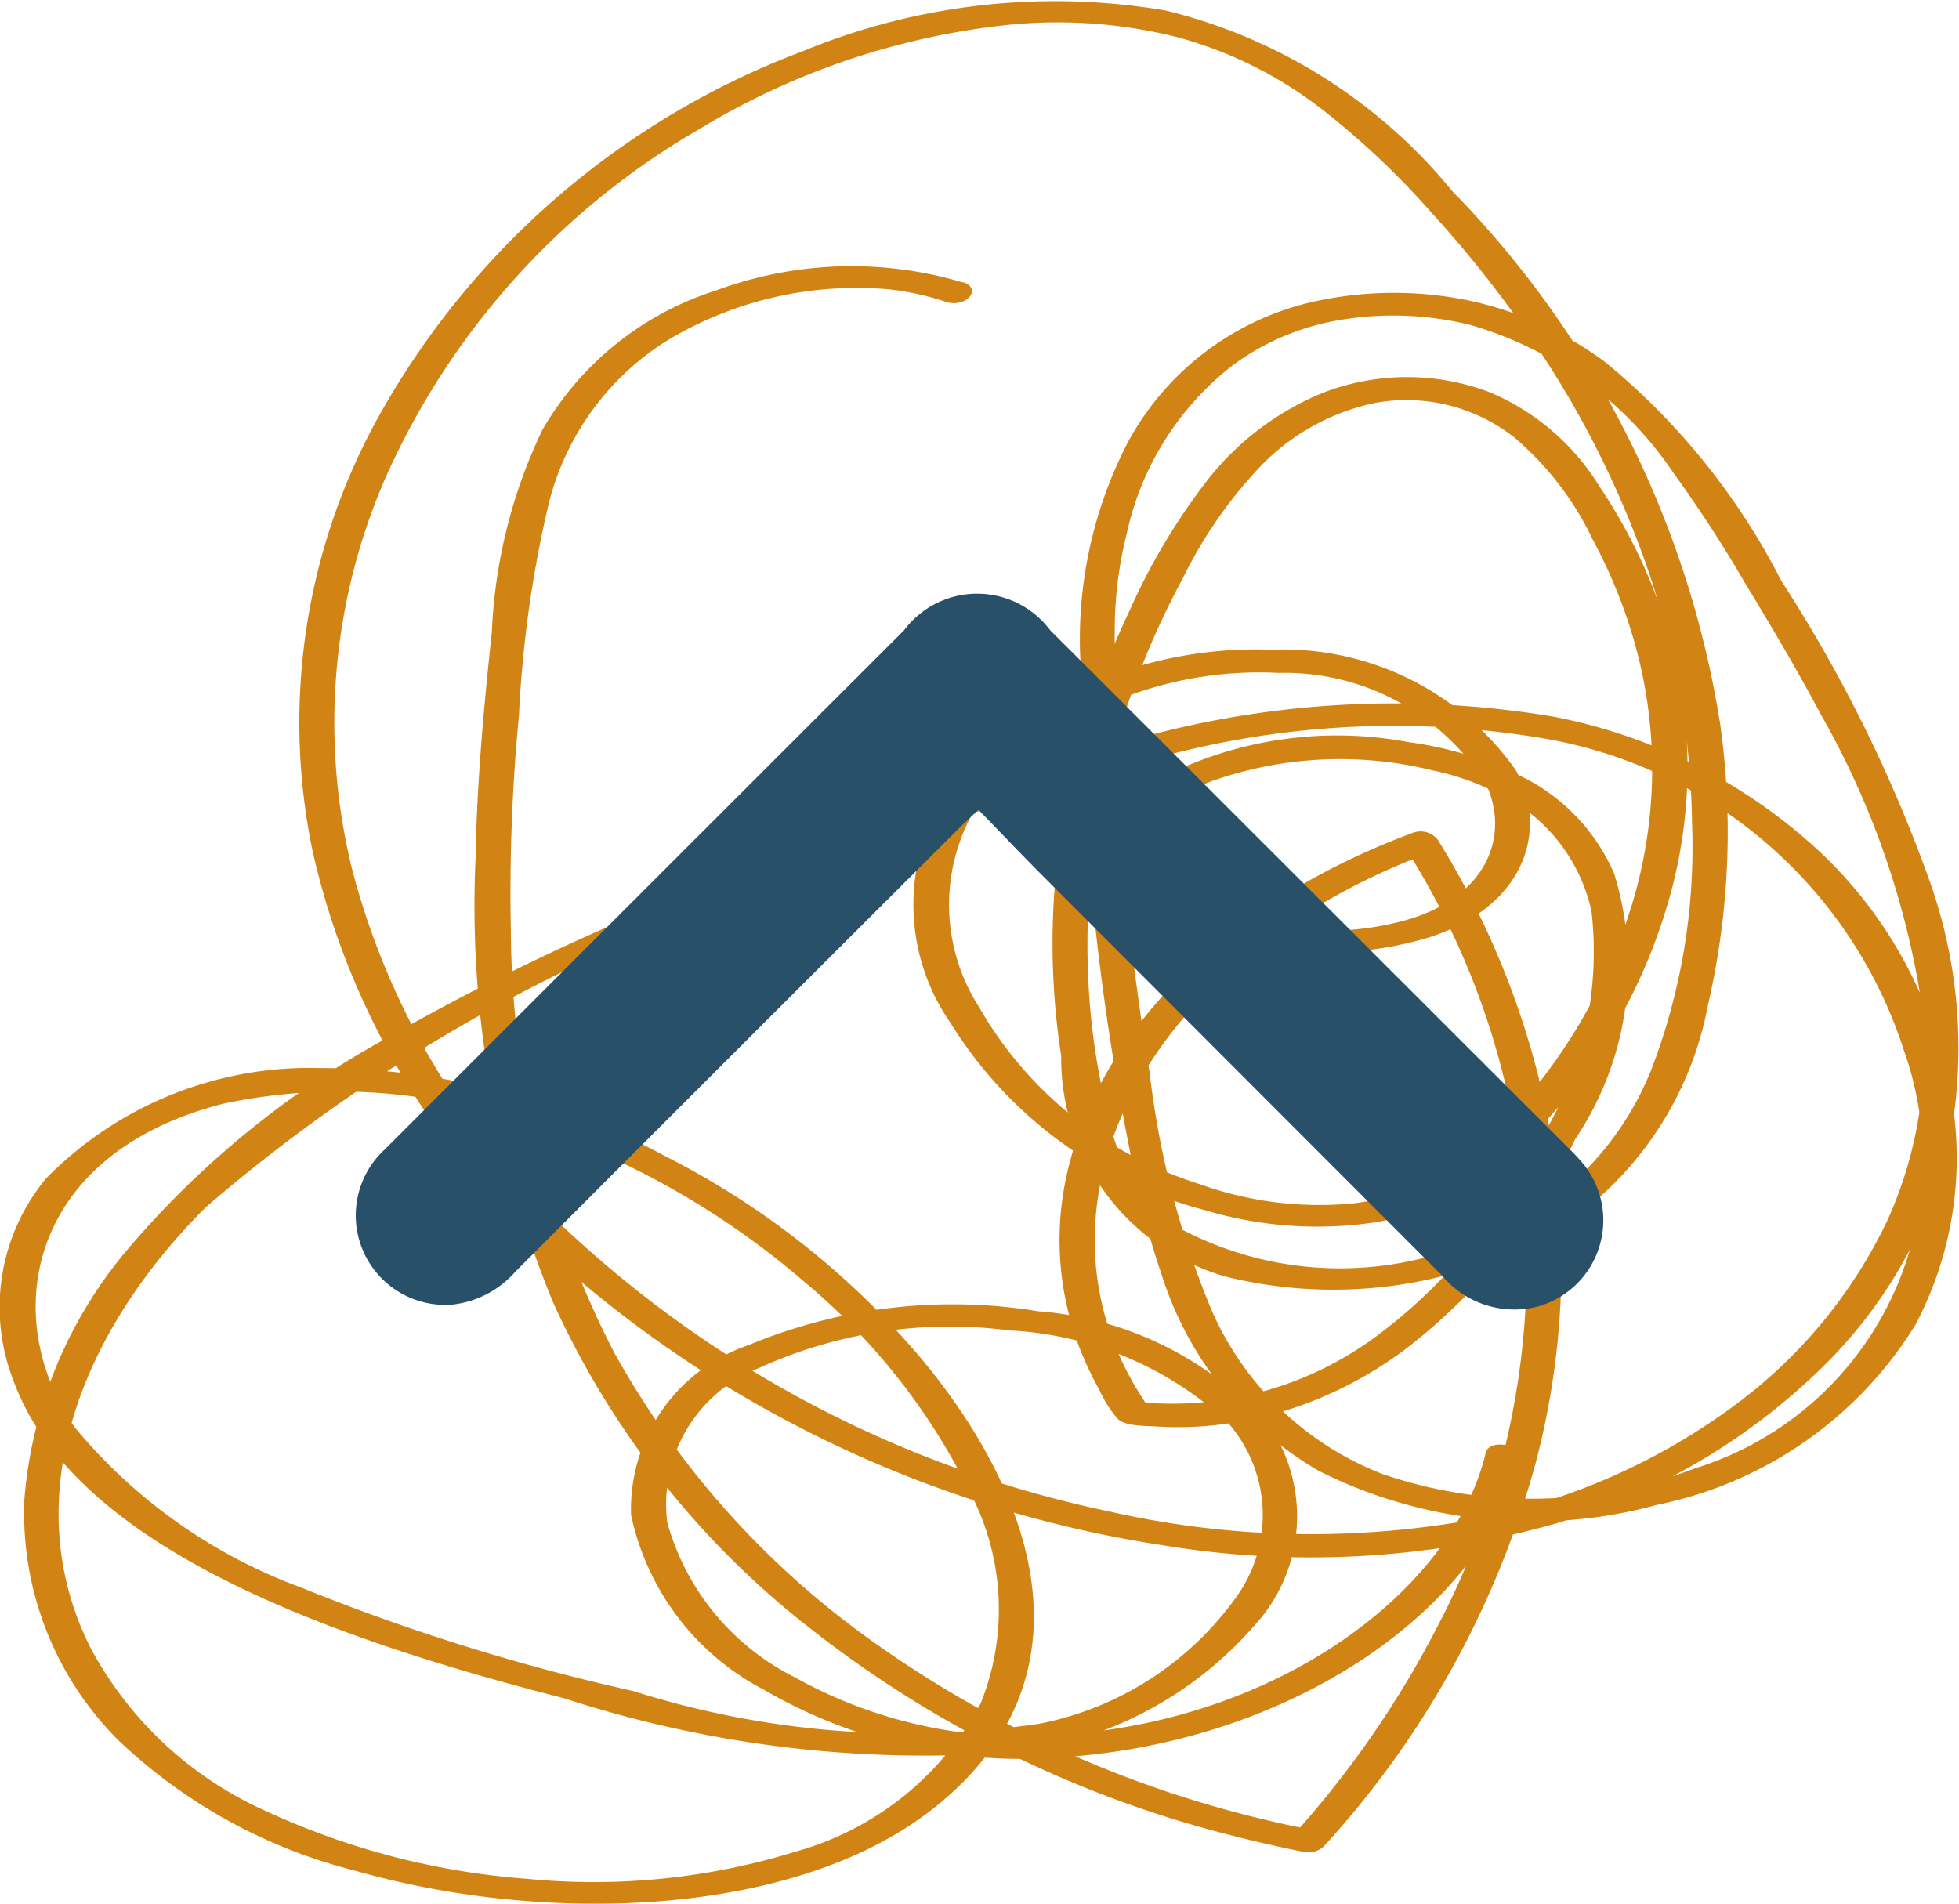 <svg xmlns="http://www.w3.org/2000/svg" width="24.074" height="23.396" viewBox="0 0 24.074 23.396">
  <g id="Arrow" transform="translate(-1384.285 -2231.302)">
    <path id="Shape" d="M11.837,3.471a4.8,4.8,0,0,0-3.044.1,3.785,3.785,0,0,0-2.127,1.71,6.374,6.374,0,0,0-.622,2.488c-.1.927-.184,1.856-.2,2.786A12.767,12.767,0,0,0,6.8,16.012a10.657,10.657,0,0,0,3.13,3.979,13.878,13.878,0,0,0,5.291,2.587q.394.1.8.18a.282.282,0,0,0,.244-.064A11.461,11.461,0,0,0,18.866,18a9.562,9.562,0,0,0-.012-4.967,10.34,10.34,0,0,0-1.184-2.712.269.269,0,0,0-.317-.083c-2.495.927-4.05,2.69-4.3,4.514a3.693,3.693,0,0,0,.307,2.033q.069.149.152.3a1.466,1.466,0,0,0,.223.351c.093.09.315.085.468.094a4.33,4.33,0,0,0,.544,0,4.663,4.663,0,0,0,.934-.16,4.861,4.861,0,0,0,1.586-.787A7.084,7.084,0,0,0,19.357,14a3.817,3.817,0,0,0,.477-3.27,2.388,2.388,0,0,0-1.042-1.14,4.471,4.471,0,0,0-1.48-.47,4.759,4.759,0,0,0-2.977.405,1.114,1.114,0,0,0-.6.869,1.189,1.189,0,0,0,.716.893,4.34,4.34,0,0,0,3.118.23c1.166-.378,1.469-1.308,1.058-2.053a3.492,3.492,0,0,0-3-1.48A5.125,5.125,0,0,0,11.891,9.4a2.545,2.545,0,0,0-.212,3.168,5.21,5.21,0,0,0,3.115,2.3,4.821,4.821,0,0,0,2.127.15,3.336,3.336,0,0,0,1.823-.974,6.87,6.87,0,0,0,1.8-3.115,5.93,5.93,0,0,0-.1-3.345,6.585,6.585,0,0,0-.784-1.6A2.911,2.911,0,0,0,18.308,4.82a2.863,2.863,0,0,0-2.034,0A3.464,3.464,0,0,0,14.838,5.9a7.776,7.776,0,0,0-.955,1.6,9.919,9.919,0,0,0-.654,1.8,9.062,9.062,0,0,0-.188,3.677,2.792,2.792,0,0,0,2.012,2.709,5.522,5.522,0,0,0,3.972-.509,4.192,4.192,0,0,0,1.963-2.822,9.466,9.466,0,0,0,.153-3.445,12.04,12.04,0,0,0-3.294-6.562A6.548,6.548,0,0,0,14.323.128a8.119,8.119,0,0,0-4.456.5A9.983,9.983,0,0,0,4.642,5.138a7.743,7.743,0,0,0-.8,5.323,9.439,9.439,0,0,0,2.985,5.018,14.491,14.491,0,0,0,7.482,3.514,11.109,11.109,0,0,0,4.8-.267,7.827,7.827,0,0,0,3.2-1.841,5.76,5.76,0,0,0,1.607-2.654,6.127,6.127,0,0,0-.224-3.463,17.789,17.789,0,0,0-1.8-3.628,8.449,8.449,0,0,0-2.171-2.695,4.333,4.333,0,0,0-1.662-.751,4.55,4.55,0,0,0-1.888.006,3.458,3.458,0,0,0-2.3,1.714,5.257,5.257,0,0,0-.593,2.723,31.066,31.066,0,0,0,.276,4.021q.134,1,.334,2a10.416,10.416,0,0,0,.392,1.521,4.275,4.275,0,0,0,1.932,2.4,5.842,5.842,0,0,0,4.156.413,4.864,4.864,0,0,0,3.17-2.21,4.395,4.395,0,0,0,.363-3.172,5.352,5.352,0,0,0-1.529-2.635A6.666,6.666,0,0,0,19.1,8.808a11.809,11.809,0,0,0-5.392.345c-.883.237-1.73.522-2.567.819-.771.273-1.536.554-2.286.85A29.138,29.138,0,0,0,4.676,12.8a11.315,11.315,0,0,0-3.13,2.58A5.422,5.422,0,0,0,.3,18.424a3.945,3.945,0,0,0,1.152,2.96,6.545,6.545,0,0,0,2.918,1.607c2.3.657,5.354.583,7.066-.74,2.108-1.629,1.265-3.944-.184-5.637a10.119,10.119,0,0,0-3.083-2.409,8.945,8.945,0,0,0-4.246-1.08A4.539,4.539,0,0,0,.567,14.481a2.48,2.48,0,0,0-.4,2.49c.755,2.063,3.942,3.177,6.767,3.9a14.3,14.3,0,0,0,5.53.662,4.623,4.623,0,0,0,2.948-1.553,1.982,1.982,0,0,0,.2-2.438,4.221,4.221,0,0,0-2.855-1.428A6.525,6.525,0,0,0,9.2,16.53a2.132,2.132,0,0,0-1.445,2.086A3.163,3.163,0,0,0,9.395,20.77a6.282,6.282,0,0,0,3.633.827c2.9-.182,5.224-1.87,5.647-3.67.041-.175-.375-.25-.417-.074-.394,1.678-2.542,3.316-5.28,3.469a5.721,5.721,0,0,1-3.214-.711A3.036,3.036,0,0,1,8.2,18.71a1.8,1.8,0,0,1,1.131-1.9,5.648,5.648,0,0,1,3.065-.461,4.268,4.268,0,0,1,2.687,1.127,1.72,1.72,0,0,1,.093,2.173,3.892,3.892,0,0,1-2.4,1.534,11.139,11.139,0,0,1-4.99-.4,25.871,25.871,0,0,1-4.084-1.273A6.544,6.544,0,0,1,.918,17.54c-.945-1.363-.575-3.375,1.841-3.98a6.856,6.856,0,0,1,3.858.307,10.085,10.085,0,0,1,3.285,1.9A7.9,7.9,0,0,1,11.9,18.3a3.1,3.1,0,0,1,.154,2.627,3.7,3.7,0,0,1-2.266,1.825,8.418,8.418,0,0,1-3.306.338,9.287,9.287,0,0,1-3.2-.827,4.544,4.544,0,0,1-2.167-2.007C.2,18.443.958,16.4,2.532,14.833A20.581,20.581,0,0,1,9.61,10.852a40.639,40.639,0,0,1,4.454-1.495,11,11,0,0,1,4.918-.281A5.645,5.645,0,0,1,23.4,12.917a3.977,3.977,0,0,1-2.574,5.129,5.627,5.627,0,0,1-3.838.068A3.786,3.786,0,0,1,14.9,16.126a10.761,10.761,0,0,1-.772-2.943,31.278,31.278,0,0,1-.393-3.628q-.045-.915-.036-1.83a4.846,4.846,0,0,1,.149-1.174,3.575,3.575,0,0,1,1.3-2.062,3.051,3.051,0,0,1,1.244-.544,3.948,3.948,0,0,1,1.675.047,4.512,4.512,0,0,1,2.5,1.822,16.09,16.09,0,0,1,.883,1.36c.325.533.641,1.069.929,1.61a10.359,10.359,0,0,1,1.2,3.333A5.037,5.037,0,0,1,23.193,15a6.056,6.056,0,0,1-1.868,2.264,7.869,7.869,0,0,1-3.161,1.4,11.207,11.207,0,0,1-4.535-.09,13.936,13.936,0,0,1-6.537-3.34,9.317,9.317,0,0,1-2.758-4.524,7.525,7.525,0,0,1,.412-4.859A9.343,9.343,0,0,1,8.6,1.582,9.177,9.177,0,0,1,12.434.3a6.067,6.067,0,0,1,2.023.153,5.065,5.065,0,0,1,1.78.882,9.981,9.981,0,0,1,1.348,1.27A14.17,14.17,0,0,1,18.7,3.991a11.83,11.83,0,0,1,1.548,3,9.964,9.964,0,0,1,.545,3.121,7.61,7.61,0,0,1-.5,3.032,3.731,3.731,0,0,1-2.419,2.2,4.194,4.194,0,0,1-3.454-.291,2.242,2.242,0,0,1-.8-1.34,8.359,8.359,0,0,1-.245-1.655,9.028,9.028,0,0,1,.463-3.341,10.281,10.281,0,0,1,.7-1.616,5.539,5.539,0,0,1,.933-1.351,2.726,2.726,0,0,1,1.432-.8,2.146,2.146,0,0,1,1.7.42,3.757,3.757,0,0,1,.972,1.265,6.192,6.192,0,0,1,.57,1.483,5.7,5.7,0,0,1-.1,3.029,6.69,6.69,0,0,1-1.72,2.815,2.877,2.877,0,0,1-1.7.827,4.348,4.348,0,0,1-1.885-.238,4.761,4.761,0,0,1-2.709-2.176,2.33,2.33,0,0,1,.267-2.856,4.641,4.641,0,0,1,3.414-1.25,2.925,2.925,0,0,1,2.551,1.368c.3.647,0,1.422-1.053,1.688a3.577,3.577,0,0,1-2.625-.336c-.307-.209-.476-.5-.369-.78a1.183,1.183,0,0,1,.693-.616,4.729,4.729,0,0,1,2.691-.127,3.15,3.15,0,0,1,1.18.508,2.11,2.11,0,0,1,.778,1.226,4.394,4.394,0,0,1-.733,2.967A6.542,6.542,0,0,1,17,16.356a4.214,4.214,0,0,1-3.015.873l.129.064c-1.3-1.87-.61-4.188,1.436-5.726a7.993,7.993,0,0,1,2.023-1.088l-.317-.083a9.556,9.556,0,0,1,.386,9.636,12.068,12.068,0,0,1-1.751,2.522l.244-.064A13.8,13.8,0,0,1,10.8,20.226,10.756,10.756,0,0,1,7.536,16.6a11.439,11.439,0,0,1-1.258-5.159,22.879,22.879,0,0,1,.1-2.658,14.291,14.291,0,0,1,.35-2.53A3.31,3.31,0,0,1,8.173,4.2a4.506,4.506,0,0,1,2.761-.644,3.294,3.294,0,0,1,.685.151c.246.084.464-.156.218-.24" transform="translate(1384.285 2231.303)" fill="#d18314" opacity="0.997"/>
    <path id="Arrow-2" data-name="Arrow" d="M2.655,7.681c.293-.285.567-.545.834-.812Q5.934,4.428,8.377,1.986A1.157,1.157,0,0,0,8.765.826,1.1,1.1,0,0,0,7.017.24,2.406,2.406,0,0,0,6.81.433L.448,6.8a1.121,1.121,0,0,0,0,1.794q3.189,3.191,6.38,6.381a1.1,1.1,0,0,0,1.909-.824,1.209,1.209,0,0,0-.406-.78Q5.6,10.645,2.88,7.917c-.07-.07-.137-.144-.225-.236" transform="translate(1403.99 2238.599) rotate(90)" fill="#295069"/>
  </g>
</svg>
